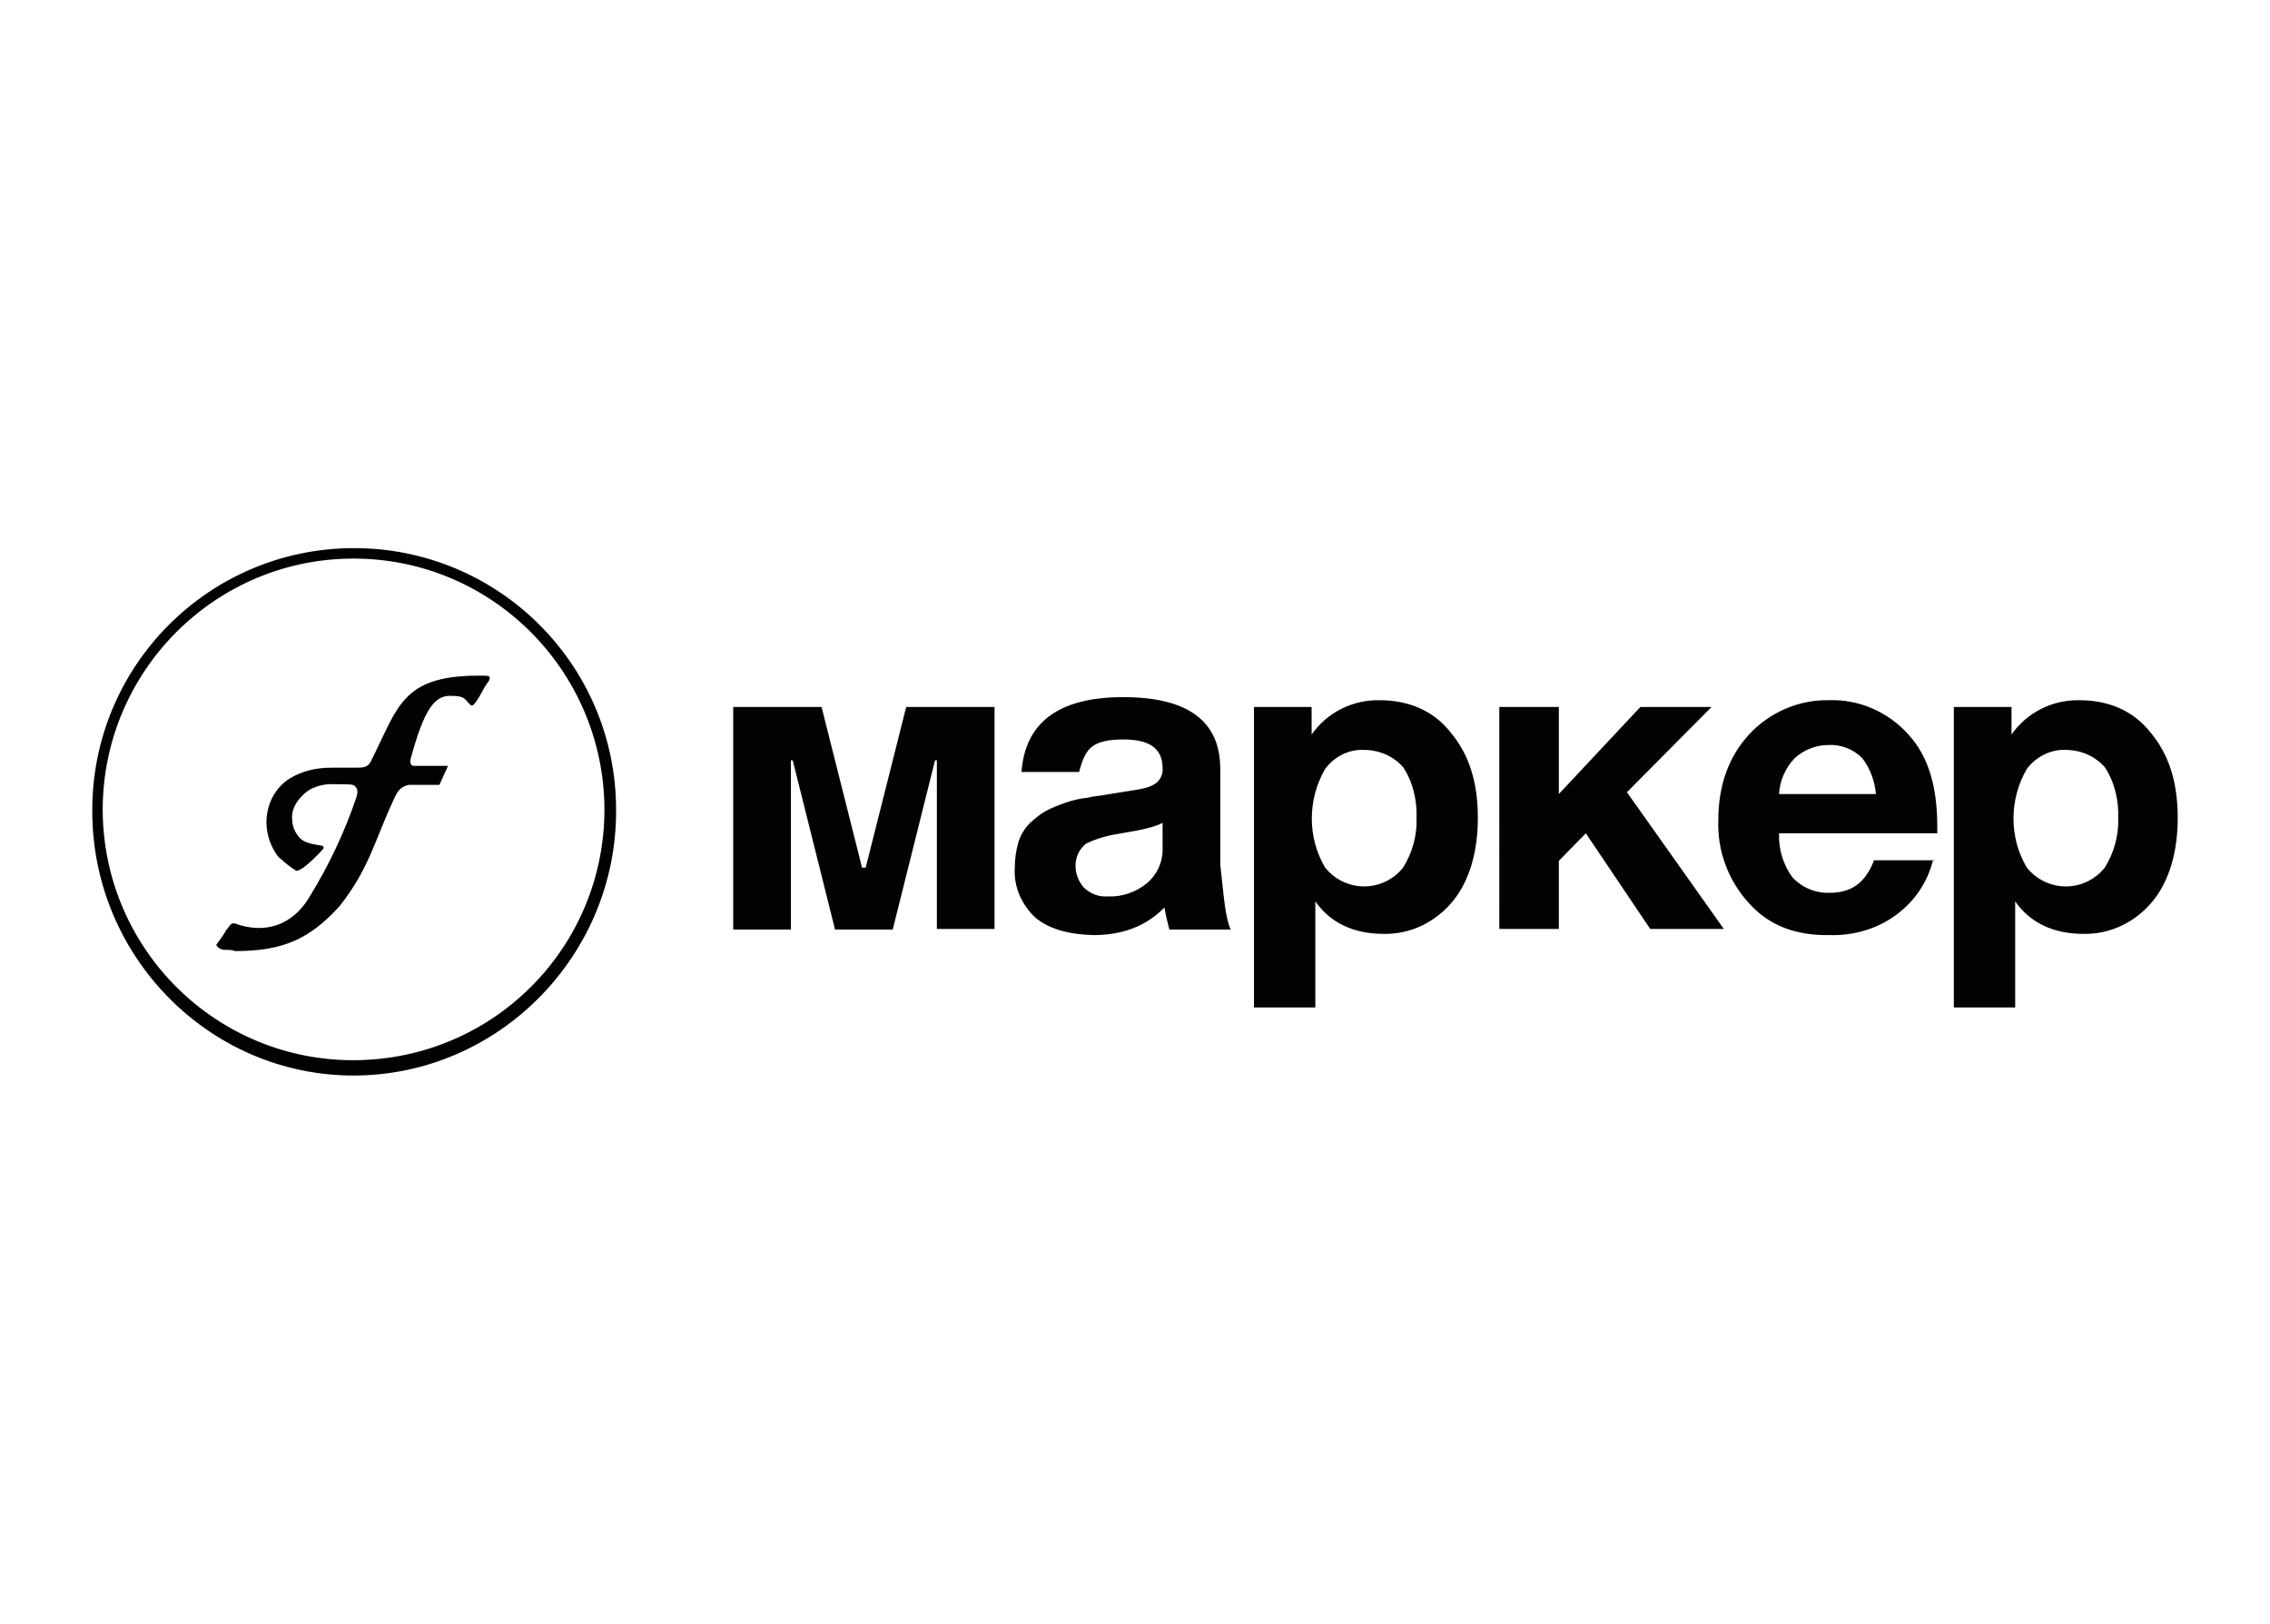 <?xml version="1.0" encoding="utf-8"?>
<!-- Generator: Adobe Illustrator 16.0.0, SVG Export Plug-In . SVG Version: 6.00 Build 0)  -->
<!DOCTYPE svg PUBLIC "-//W3C//DTD SVG 1.1//EN" "http://www.w3.org/Graphics/SVG/1.1/DTD/svg11.dtd">
<svg version="1.1" id="Layer_1" xmlns="http://www.w3.org/2000/svg" xmlns:xlink="http://www.w3.org/1999/xlink" x="0px" y="0px"
	 width="123px" height="88px" viewBox="0 0 123 88" enable-background="new 0 0 123 88" xml:space="preserve">
<g>
	<g>
		<path fill-rule="evenodd" clip-rule="evenodd" fill="#FAB900" d="M82.875,64.477"/>
	</g>
</g>
<path id="Color_Overlay" fill="#010202" d="M5,43.966c-0.034-7.843,6.281-14.225,14.125-14.258
	c7.844-0.033,14.225,6.281,14.258,14.125c0,0.034,0,0.1,0,0.133c0,7.876-6.414,14.326-14.226,14.326
	C11.348,58.292,5,51.843,5,43.966z M5.565,43.966c0.066,7.512,6.181,13.56,13.692,13.495c7.511-0.067,13.527-6.149,13.495-13.66
	c-0.067-7.479-6.115-13.527-13.595-13.527c-7.511,0-13.592,6.116-13.592,13.626C5.565,43.933,5.565,43.966,5.565,43.966
	L5.565,43.966z M105.869,54.603V38.316h3.125v1.496c0.83-1.196,2.226-1.895,3.687-1.861c1.563,0,2.927,0.565,3.856,1.762
	c0.997,1.196,1.463,2.692,1.463,4.619c0,1.861-0.466,3.424-1.362,4.52c-0.932,1.13-2.295,1.796-3.756,1.762
	c-1.562,0-2.858-0.564-3.689-1.762v5.751H105.869z M109.824,41.674c-0.965,1.662-0.965,3.722,0,5.351
	c0.932,1.163,2.626,1.362,3.788,0.432c0.167-0.133,0.301-0.267,0.433-0.432c0.498-0.799,0.765-1.728,0.731-2.692
	c0.033-0.963-0.2-1.961-0.731-2.758c-0.532-0.598-1.295-0.931-2.128-0.931C111.121,40.61,110.322,41.009,109.824,41.674z
	 M67.947,54.603V38.316h3.124v1.496c0.831-1.196,2.228-1.895,3.689-1.861c1.563,0,2.925,0.565,3.855,1.762
	c0.997,1.196,1.462,2.692,1.462,4.619c0,1.861-0.465,3.424-1.363,4.52c-0.93,1.13-2.292,1.796-3.754,1.762
	c-1.563,0-2.858-0.564-3.689-1.762v5.751H67.947z M71.804,41.674c-0.965,1.662-0.965,3.722,0,5.351
	c0.93,1.163,2.625,1.362,3.788,0.432c0.167-0.133,0.299-0.267,0.433-0.432c0.498-0.799,0.765-1.728,0.73-2.692
	c0.034-0.963-0.199-1.961-0.73-2.758c-0.533-0.598-1.297-0.931-2.128-0.931C73.065,40.61,72.302,41.009,71.804,41.674z
	 M12.179,51.479c-0.201,0-0.366-0.1-0.466-0.267c0.199-0.267,0.399-0.531,0.566-0.831c0.198-0.199,0.198-0.464,0.631-0.266
	c1.828,0.565,3.125-0.266,3.855-1.496c1.064-1.729,1.929-3.557,2.56-5.45c0.1-0.366,0-0.465-0.1-0.565s-0.266-0.1-1.097-0.1
	c-0.432-0.034-0.897,0.067-1.296,0.266c-0.465,0.266-1.097,0.931-0.997,1.662c0,0.333,0.133,0.664,0.366,0.932
	c0.199,0.266,0.564,0.365,1.195,0.465c0.1,0,0.2,0.1,0.1,0.198c-0.333,0.367-0.698,0.733-1.097,1.031c-0.099,0-0.099,0.1-0.199,0.1
	c-0.1,0-0.1,0.101-0.201,0c-0.332-0.2-0.63-0.466-0.93-0.731c-0.398-0.531-0.631-1.196-0.631-1.861c0-0.964,0.464-1.895,1.295-2.393
	c0.665-0.399,1.429-0.565,2.194-0.565h1.197c0.565,0,0.731,0,0.931-0.266c1.562-3.058,1.662-4.819,6.248-4.719
	c0.366,0,0.199,0.199,0.199,0.265c-0.199,0.266-0.199,0.266-0.565,0.931c-0.365,0.565-0.365,0.465-0.565,0.267
	c-0.2-0.267-0.366-0.366-0.831-0.366c-0.998-0.1-1.562,0.731-2.294,3.423c0,0-0.099,0.366,0.2,0.366h1.828l-0.464,1.03h-1.662
	c-0.465,0.1-0.632,0.366-0.831,0.832c-0.998,2.126-1.296,3.689-2.925,5.75c-1.628,1.794-3.091,2.427-5.65,2.427
	C12.577,51.479,12.378,51.479,12.179,51.479L12.179,51.479z M94.769,48.952c-1.131-1.229-1.729-2.858-1.661-4.521
	c0-1.86,0.564-3.423,1.661-4.619c1.098-1.196,2.692-1.895,4.32-1.861c1.63-0.066,3.224,0.632,4.32,1.861
	c1.098,1.196,1.562,2.857,1.562,4.985v0.366h-8.573c-0.034,0.863,0.232,1.728,0.73,2.394c0.531,0.564,1.263,0.863,2.027,0.83
	c1.196,0,1.928-0.565,2.393-1.761h3.19c-0.298,1.195-0.996,2.226-1.993,2.958c-1.03,0.764-2.294,1.129-3.59,1.097
	C97.327,50.713,95.866,50.182,94.769,48.952L94.769,48.952z M97.229,41.108c-0.5,0.532-0.798,1.23-0.831,1.928h5.25
	c-0.066-0.697-0.299-1.362-0.73-1.928c-0.466-0.498-1.164-0.764-1.828-0.731C98.391,40.377,97.727,40.643,97.229,41.108
	L97.229,41.108z M56.083,49.717c-0.731-0.698-1.163-1.662-1.097-2.692c0-0.465,0.067-0.931,0.199-1.396
	c0.133-0.399,0.333-0.731,0.632-1.031c0.266-0.232,0.532-0.466,0.831-0.632c0.366-0.199,0.732-0.333,1.097-0.465
	c0.399-0.133,0.798-0.233,1.197-0.266c0.365-0.1,0.731-0.1,1.196-0.2c1.196-0.199,1.927-0.266,2.293-0.464
	c0.366-0.167,0.599-0.532,0.564-0.932c0-1.096-0.731-1.561-2.127-1.561c-0.731,0-1.295,0.099-1.662,0.365
	c-0.366,0.266-0.565,0.731-0.731,1.395h-3.124c0.199-2.692,2.027-4.054,5.517-4.054s5.252,1.296,5.252,3.889v5.184
	c0.199,1.762,0.266,2.859,0.564,3.523h-3.323c-0.101-0.399-0.199-0.797-0.266-1.196c-0.998,1.03-2.293,1.496-3.855,1.496
	C57.911,50.647,56.814,50.348,56.083,49.717z M60.769,45.163c-0.665,0.1-1.33,0.266-1.928,0.565
	c-0.366,0.298-0.565,0.73-0.565,1.196c0,0.433,0.167,0.863,0.466,1.196c0.365,0.333,0.797,0.498,1.295,0.465
	c0.766,0.033,1.529-0.231,2.127-0.73c0.565-0.498,0.865-1.196,0.831-1.928v-1.33C62.563,44.831,61.799,44.997,60.769,45.163
	L60.769,45.163z M89.417,50.348l-3.488-5.185l-1.463,1.496v3.688h-3.225V38.316h3.225v4.719l4.419-4.719h3.857l-4.587,4.621
	l5.25,7.411H89.417z M50.765,50.348v-9.14h-0.1l-2.293,9.173h-3.125l-2.293-9.173h-0.099v9.173H39.73V38.316h4.786l2.194,8.708
	h0.198l2.195-8.708h4.786v12.031H50.765z M104.738,46.659c0-0.033,0.034-0.065,0.034-0.1v0.1H104.738z"/>
</svg>
